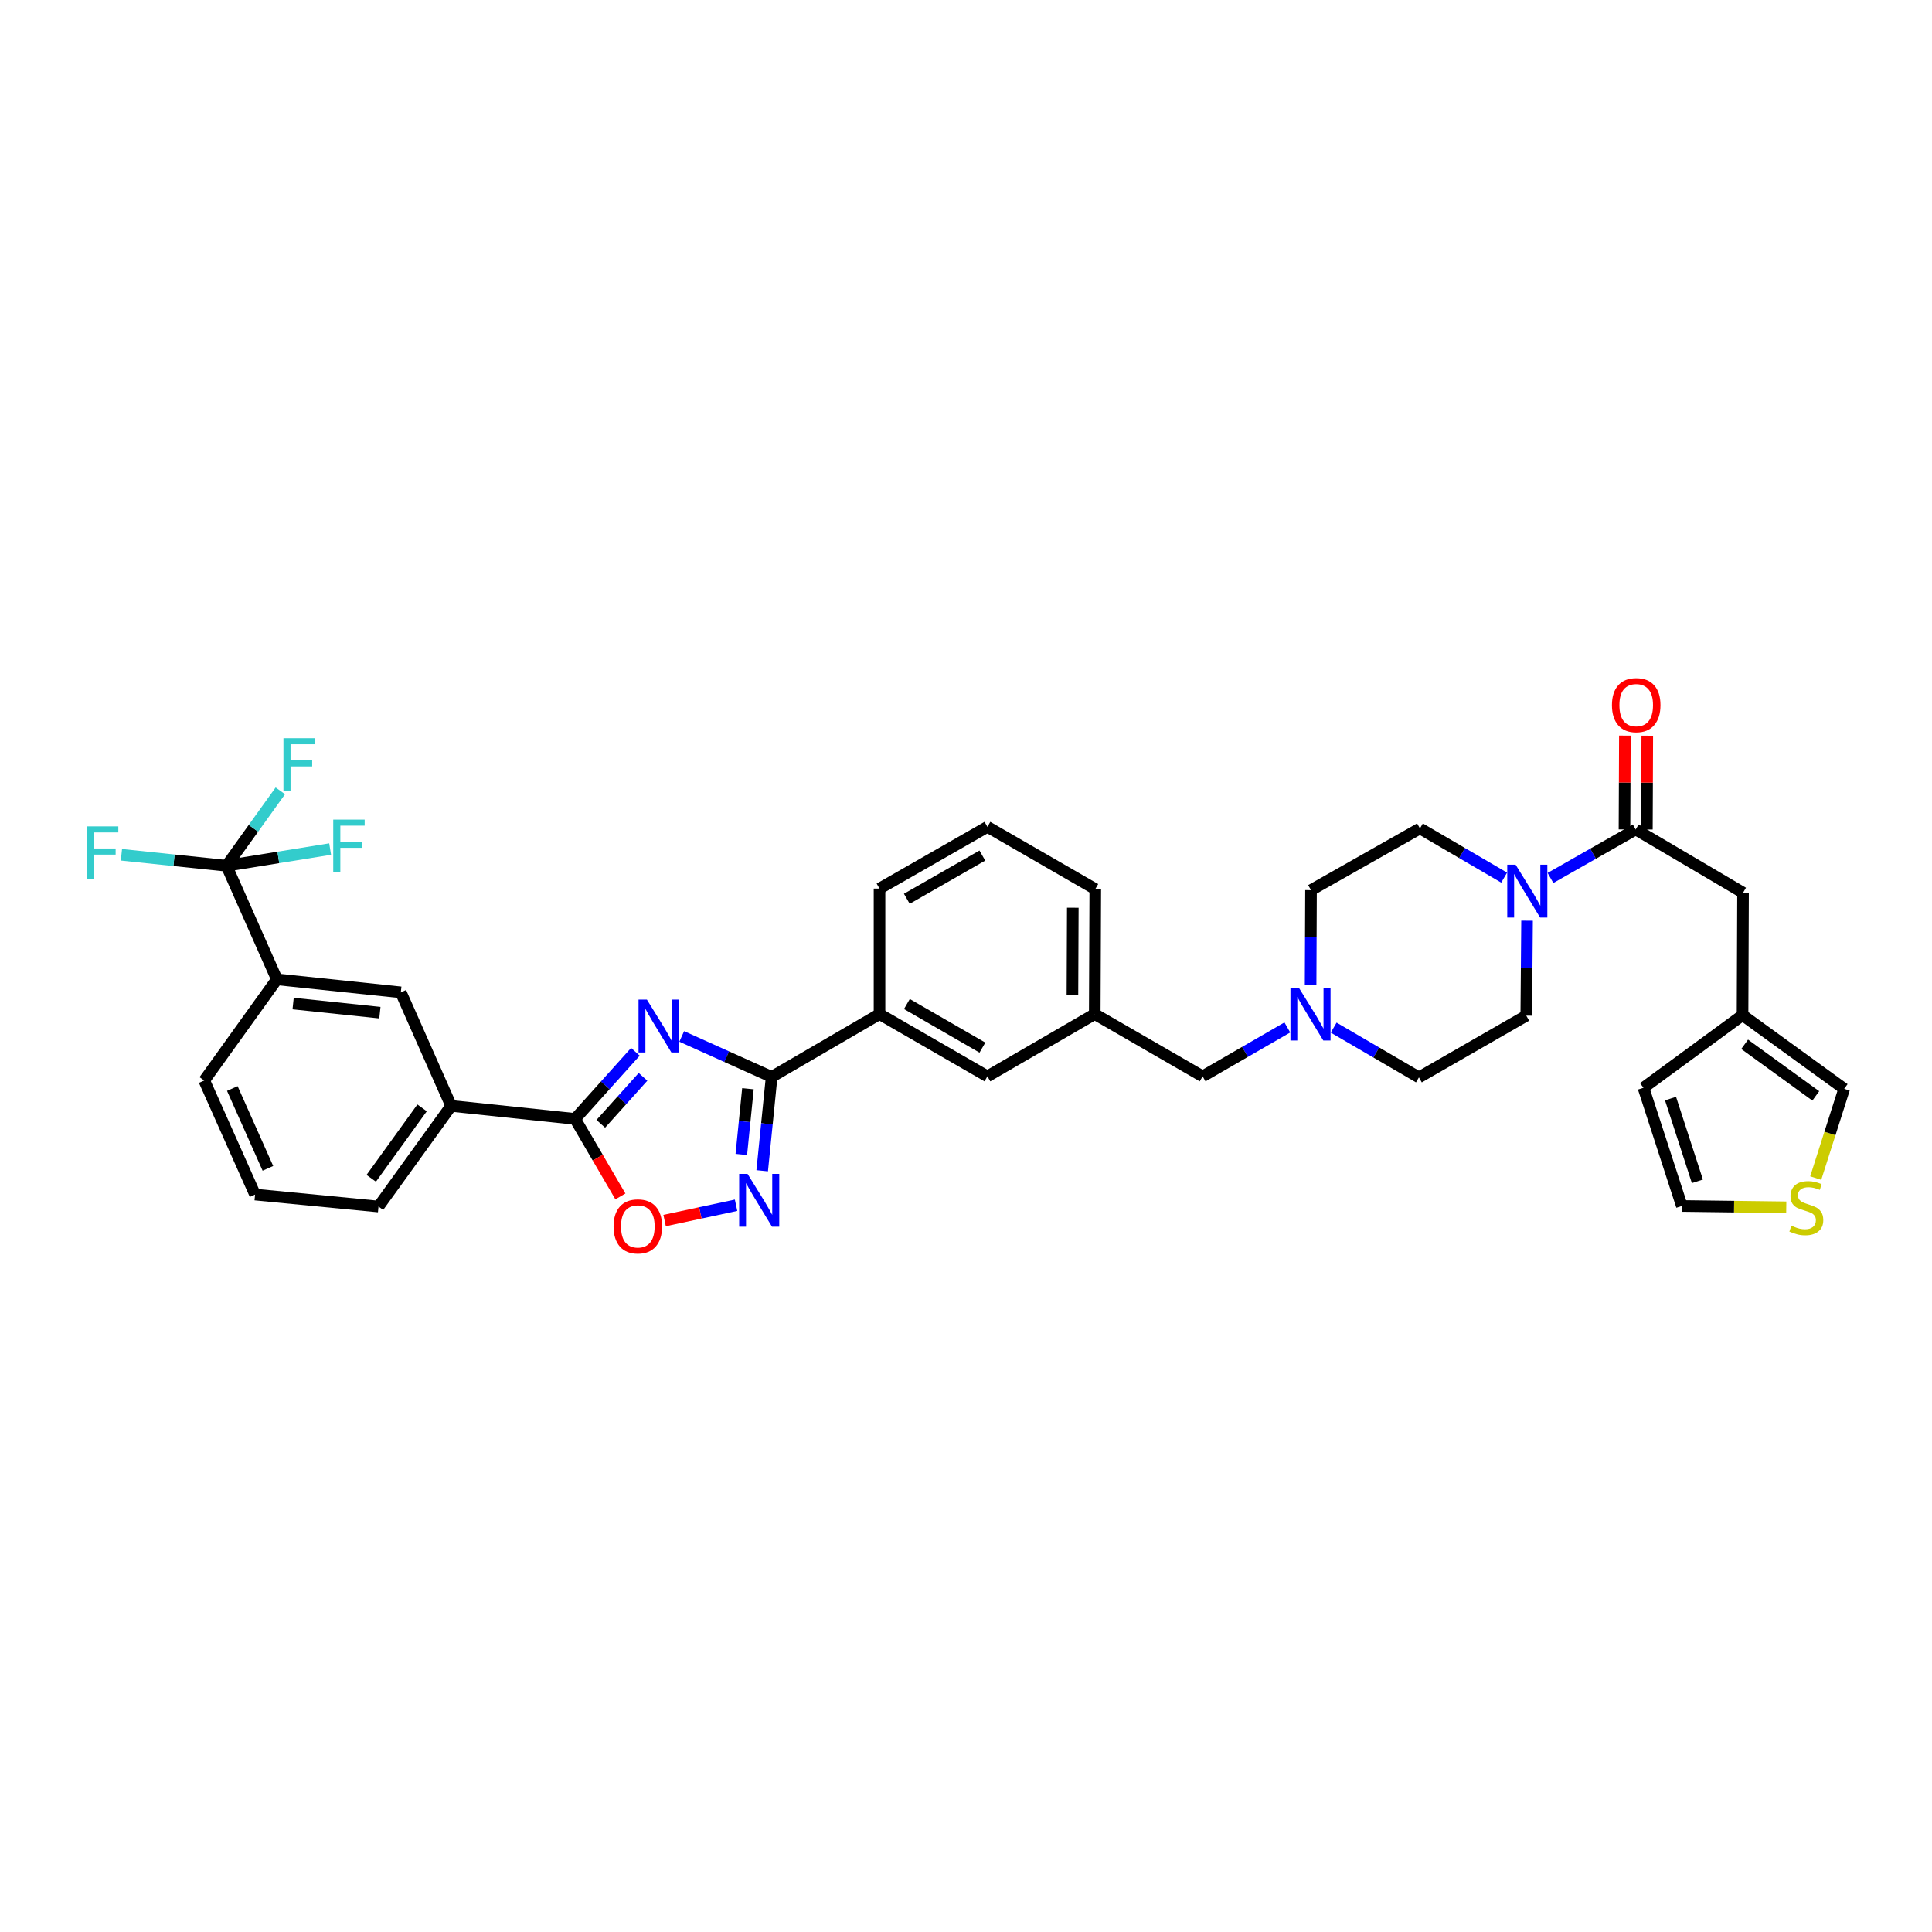 <?xml version='1.0' encoding='iso-8859-1'?>
<svg version='1.1' baseProfile='full'
              xmlns='http://www.w3.org/2000/svg'
                      xmlns:rdkit='http://www.rdkit.org/xml'
                      xmlns:xlink='http://www.w3.org/1999/xlink'
                  xml:space='preserve'
width='1000px' height='1000px' viewBox='0 0 1000 1000'>
<!-- END OF HEADER -->
<rect style='opacity:1.0;fill:#FFFFFF;stroke:none' width='1000' height='1000' x='0' y='0'> </rect>
<path class='bond-0' d='M 352.858,536.456 L 376.129,546.925' style='fill:none;fill-rule:evenodd;stroke:#0000FF;stroke-width:6px;stroke-linecap:butt;stroke-linejoin:miter;stroke-opacity:1' />
<path class='bond-0' d='M 376.129,546.925 L 399.4,557.394' style='fill:none;fill-rule:evenodd;stroke:#000000;stroke-width:6px;stroke-linecap:butt;stroke-linejoin:miter;stroke-opacity:1' />
<path class='bond-1' d='M 328.888,544.407 L 313.277,561.775' style='fill:none;fill-rule:evenodd;stroke:#0000FF;stroke-width:6px;stroke-linecap:butt;stroke-linejoin:miter;stroke-opacity:1' />
<path class='bond-1' d='M 313.277,561.775 L 297.666,579.142' style='fill:none;fill-rule:evenodd;stroke:#000000;stroke-width:6px;stroke-linecap:butt;stroke-linejoin:miter;stroke-opacity:1' />
<path class='bond-1' d='M 332.826,557.367 L 321.898,569.524' style='fill:none;fill-rule:evenodd;stroke:#0000FF;stroke-width:6px;stroke-linecap:butt;stroke-linejoin:miter;stroke-opacity:1' />
<path class='bond-1' d='M 321.898,569.524 L 310.97,581.681' style='fill:none;fill-rule:evenodd;stroke:#000000;stroke-width:6px;stroke-linecap:butt;stroke-linejoin:miter;stroke-opacity:1' />
<path class='bond-2' d='M 399.4,557.394 L 396.953,581.689' style='fill:none;fill-rule:evenodd;stroke:#000000;stroke-width:6px;stroke-linecap:butt;stroke-linejoin:miter;stroke-opacity:1' />
<path class='bond-2' d='M 396.953,581.689 L 394.506,605.983' style='fill:none;fill-rule:evenodd;stroke:#0000FF;stroke-width:6px;stroke-linecap:butt;stroke-linejoin:miter;stroke-opacity:1' />
<path class='bond-2' d='M 387.132,563.521 L 385.419,580.527' style='fill:none;fill-rule:evenodd;stroke:#000000;stroke-width:6px;stroke-linecap:butt;stroke-linejoin:miter;stroke-opacity:1' />
<path class='bond-2' d='M 385.419,580.527 L 383.706,597.533' style='fill:none;fill-rule:evenodd;stroke:#0000FF;stroke-width:6px;stroke-linecap:butt;stroke-linejoin:miter;stroke-opacity:1' />
<path class='bond-9' d='M 399.4,557.394 L 455.236,524.884' style='fill:none;fill-rule:evenodd;stroke:#000000;stroke-width:6px;stroke-linecap:butt;stroke-linejoin:miter;stroke-opacity:1' />
<path class='bond-4' d='M 297.666,579.142 L 309.392,599.204' style='fill:none;fill-rule:evenodd;stroke:#000000;stroke-width:6px;stroke-linecap:butt;stroke-linejoin:miter;stroke-opacity:1' />
<path class='bond-4' d='M 309.392,599.204 L 321.117,619.265' style='fill:none;fill-rule:evenodd;stroke:#FF0000;stroke-width:6px;stroke-linecap:butt;stroke-linejoin:miter;stroke-opacity:1' />
<path class='bond-8' d='M 297.666,579.142 L 233.509,572.406' style='fill:none;fill-rule:evenodd;stroke:#000000;stroke-width:6px;stroke-linecap:butt;stroke-linejoin:miter;stroke-opacity:1' />
<path class='bond-35' d='M 380.986,623.83 L 362.493,627.787' style='fill:none;fill-rule:evenodd;stroke:#0000FF;stroke-width:6px;stroke-linecap:butt;stroke-linejoin:miter;stroke-opacity:1' />
<path class='bond-35' d='M 362.493,627.787 L 344.001,631.743' style='fill:none;fill-rule:evenodd;stroke:#FF0000;stroke-width:6px;stroke-linecap:butt;stroke-linejoin:miter;stroke-opacity:1' />
<path class='bond-3' d='M 117.265,448.124 L 143.309,506.897' style='fill:none;fill-rule:evenodd;stroke:#000000;stroke-width:6px;stroke-linecap:butt;stroke-linejoin:miter;stroke-opacity:1' />
<path class='bond-24' d='M 117.265,448.124 L 90.06,445.282' style='fill:none;fill-rule:evenodd;stroke:#000000;stroke-width:6px;stroke-linecap:butt;stroke-linejoin:miter;stroke-opacity:1' />
<path class='bond-24' d='M 90.06,445.282 L 62.855,442.439' style='fill:none;fill-rule:evenodd;stroke:#33CCCC;stroke-width:6px;stroke-linecap:butt;stroke-linejoin:miter;stroke-opacity:1' />
<path class='bond-25' d='M 117.265,448.124 L 144.072,443.802' style='fill:none;fill-rule:evenodd;stroke:#000000;stroke-width:6px;stroke-linecap:butt;stroke-linejoin:miter;stroke-opacity:1' />
<path class='bond-25' d='M 144.072,443.802 L 170.878,439.48' style='fill:none;fill-rule:evenodd;stroke:#33CCCC;stroke-width:6px;stroke-linecap:butt;stroke-linejoin:miter;stroke-opacity:1' />
<path class='bond-26' d='M 117.265,448.124 L 131.182,428.734' style='fill:none;fill-rule:evenodd;stroke:#000000;stroke-width:6px;stroke-linecap:butt;stroke-linejoin:miter;stroke-opacity:1' />
<path class='bond-26' d='M 131.182,428.734 L 145.098,409.344' style='fill:none;fill-rule:evenodd;stroke:#33CCCC;stroke-width:6px;stroke-linecap:butt;stroke-linejoin:miter;stroke-opacity:1' />
<path class='bond-5' d='M 778.545,454.261 L 756.754,441.529' style='fill:none;fill-rule:evenodd;stroke:#0000FF;stroke-width:6px;stroke-linecap:butt;stroke-linejoin:miter;stroke-opacity:1' />
<path class='bond-5' d='M 756.754,441.529 L 734.963,428.798' style='fill:none;fill-rule:evenodd;stroke:#000000;stroke-width:6px;stroke-linecap:butt;stroke-linejoin:miter;stroke-opacity:1' />
<path class='bond-6' d='M 802.517,454.439 L 824.573,441.885' style='fill:none;fill-rule:evenodd;stroke:#0000FF;stroke-width:6px;stroke-linecap:butt;stroke-linejoin:miter;stroke-opacity:1' />
<path class='bond-6' d='M 824.573,441.885 L 846.628,429.332' style='fill:none;fill-rule:evenodd;stroke:#000000;stroke-width:6px;stroke-linecap:butt;stroke-linejoin:miter;stroke-opacity:1' />
<path class='bond-38' d='M 790.402,476.552 L 790.198,501.127' style='fill:none;fill-rule:evenodd;stroke:#0000FF;stroke-width:6px;stroke-linecap:butt;stroke-linejoin:miter;stroke-opacity:1' />
<path class='bond-38' d='M 790.198,501.127 L 789.994,525.702' style='fill:none;fill-rule:evenodd;stroke:#000000;stroke-width:6px;stroke-linecap:butt;stroke-linejoin:miter;stroke-opacity:1' />
<path class='bond-14' d='M 846.628,429.332 L 902.194,462.08' style='fill:none;fill-rule:evenodd;stroke:#000000;stroke-width:6px;stroke-linecap:butt;stroke-linejoin:miter;stroke-opacity:1' />
<path class='bond-16' d='M 852.424,429.357 L 852.526,405.071' style='fill:none;fill-rule:evenodd;stroke:#000000;stroke-width:6px;stroke-linecap:butt;stroke-linejoin:miter;stroke-opacity:1' />
<path class='bond-16' d='M 852.526,405.071 L 852.628,380.786' style='fill:none;fill-rule:evenodd;stroke:#FF0000;stroke-width:6px;stroke-linecap:butt;stroke-linejoin:miter;stroke-opacity:1' />
<path class='bond-16' d='M 840.832,429.308 L 840.934,405.023' style='fill:none;fill-rule:evenodd;stroke:#000000;stroke-width:6px;stroke-linecap:butt;stroke-linejoin:miter;stroke-opacity:1' />
<path class='bond-16' d='M 840.934,405.023 L 841.036,380.737' style='fill:none;fill-rule:evenodd;stroke:#FF0000;stroke-width:6px;stroke-linecap:butt;stroke-linejoin:miter;stroke-opacity:1' />
<path class='bond-7' d='M 143.309,506.897 L 207.465,513.633' style='fill:none;fill-rule:evenodd;stroke:#000000;stroke-width:6px;stroke-linecap:butt;stroke-linejoin:miter;stroke-opacity:1' />
<path class='bond-7' d='M 151.722,519.436 L 196.631,524.152' style='fill:none;fill-rule:evenodd;stroke:#000000;stroke-width:6px;stroke-linecap:butt;stroke-linejoin:miter;stroke-opacity:1' />
<path class='bond-36' d='M 143.309,506.897 L 105.711,559.268' style='fill:none;fill-rule:evenodd;stroke:#000000;stroke-width:6px;stroke-linecap:butt;stroke-linejoin:miter;stroke-opacity:1' />
<path class='bond-11' d='M 233.509,572.406 L 207.465,513.633' style='fill:none;fill-rule:evenodd;stroke:#000000;stroke-width:6px;stroke-linecap:butt;stroke-linejoin:miter;stroke-opacity:1' />
<path class='bond-30' d='M 233.509,572.406 L 195.912,624.494' style='fill:none;fill-rule:evenodd;stroke:#000000;stroke-width:6px;stroke-linecap:butt;stroke-linejoin:miter;stroke-opacity:1' />
<path class='bond-30' d='M 218.47,573.435 L 192.152,609.896' style='fill:none;fill-rule:evenodd;stroke:#000000;stroke-width:6px;stroke-linecap:butt;stroke-linejoin:miter;stroke-opacity:1' />
<path class='bond-17' d='M 455.236,524.884 L 511.079,557.111' style='fill:none;fill-rule:evenodd;stroke:#000000;stroke-width:6px;stroke-linecap:butt;stroke-linejoin:miter;stroke-opacity:1' />
<path class='bond-17' d='M 469.407,519.678 L 508.496,542.236' style='fill:none;fill-rule:evenodd;stroke:#000000;stroke-width:6px;stroke-linecap:butt;stroke-linejoin:miter;stroke-opacity:1' />
<path class='bond-31' d='M 455.236,524.884 L 455.236,459.942' style='fill:none;fill-rule:evenodd;stroke:#000000;stroke-width:6px;stroke-linecap:butt;stroke-linejoin:miter;stroke-opacity:1' />
<path class='bond-10' d='M 666.323,531.803 L 644.401,544.457' style='fill:none;fill-rule:evenodd;stroke:#0000FF;stroke-width:6px;stroke-linecap:butt;stroke-linejoin:miter;stroke-opacity:1' />
<path class='bond-10' d='M 644.401,544.457 L 622.48,557.111' style='fill:none;fill-rule:evenodd;stroke:#000000;stroke-width:6px;stroke-linecap:butt;stroke-linejoin:miter;stroke-opacity:1' />
<path class='bond-27' d='M 690.309,531.889 L 712.369,544.767' style='fill:none;fill-rule:evenodd;stroke:#0000FF;stroke-width:6px;stroke-linecap:butt;stroke-linejoin:miter;stroke-opacity:1' />
<path class='bond-27' d='M 712.369,544.767 L 734.428,557.645' style='fill:none;fill-rule:evenodd;stroke:#000000;stroke-width:6px;stroke-linecap:butt;stroke-linejoin:miter;stroke-opacity:1' />
<path class='bond-28' d='M 678.374,509.602 L 678.477,485.171' style='fill:none;fill-rule:evenodd;stroke:#0000FF;stroke-width:6px;stroke-linecap:butt;stroke-linejoin:miter;stroke-opacity:1' />
<path class='bond-28' d='M 678.477,485.171 L 678.58,460.741' style='fill:none;fill-rule:evenodd;stroke:#000000;stroke-width:6px;stroke-linecap:butt;stroke-linejoin:miter;stroke-opacity:1' />
<path class='bond-12' d='M 901.943,525.419 L 902.194,462.08' style='fill:none;fill-rule:evenodd;stroke:#000000;stroke-width:6px;stroke-linecap:butt;stroke-linejoin:miter;stroke-opacity:1' />
<path class='bond-15' d='M 901.943,525.419 L 954.545,563.564' style='fill:none;fill-rule:evenodd;stroke:#000000;stroke-width:6px;stroke-linecap:butt;stroke-linejoin:miter;stroke-opacity:1' />
<path class='bond-15' d='M 903.028,540.525 L 939.85,567.226' style='fill:none;fill-rule:evenodd;stroke:#000000;stroke-width:6px;stroke-linecap:butt;stroke-linejoin:miter;stroke-opacity:1' />
<path class='bond-21' d='M 901.943,525.419 L 850.653,563.029' style='fill:none;fill-rule:evenodd;stroke:#000000;stroke-width:6px;stroke-linecap:butt;stroke-linejoin:miter;stroke-opacity:1' />
<path class='bond-13' d='M 939.816,609.775 L 947.181,586.669' style='fill:none;fill-rule:evenodd;stroke:#CCCC00;stroke-width:6px;stroke-linecap:butt;stroke-linejoin:miter;stroke-opacity:1' />
<path class='bond-13' d='M 947.181,586.669 L 954.545,563.564' style='fill:none;fill-rule:evenodd;stroke:#000000;stroke-width:6px;stroke-linecap:butt;stroke-linejoin:miter;stroke-opacity:1' />
<path class='bond-39' d='M 924.572,624.896 L 897.55,624.553' style='fill:none;fill-rule:evenodd;stroke:#CCCC00;stroke-width:6px;stroke-linecap:butt;stroke-linejoin:miter;stroke-opacity:1' />
<path class='bond-39' d='M 897.55,624.553 L 870.528,624.21' style='fill:none;fill-rule:evenodd;stroke:#000000;stroke-width:6px;stroke-linecap:butt;stroke-linejoin:miter;stroke-opacity:1' />
<path class='bond-22' d='M 511.079,557.111 L 566.644,524.884' style='fill:none;fill-rule:evenodd;stroke:#000000;stroke-width:6px;stroke-linecap:butt;stroke-linejoin:miter;stroke-opacity:1' />
<path class='bond-18' d='M 789.994,525.702 L 734.428,557.645' style='fill:none;fill-rule:evenodd;stroke:#000000;stroke-width:6px;stroke-linecap:butt;stroke-linejoin:miter;stroke-opacity:1' />
<path class='bond-19' d='M 734.963,428.798 L 678.58,460.741' style='fill:none;fill-rule:evenodd;stroke:#000000;stroke-width:6px;stroke-linecap:butt;stroke-linejoin:miter;stroke-opacity:1' />
<path class='bond-20' d='M 870.528,624.21 L 850.653,563.029' style='fill:none;fill-rule:evenodd;stroke:#000000;stroke-width:6px;stroke-linecap:butt;stroke-linejoin:miter;stroke-opacity:1' />
<path class='bond-20' d='M 878.572,611.452 L 864.66,568.625' style='fill:none;fill-rule:evenodd;stroke:#000000;stroke-width:6px;stroke-linecap:butt;stroke-linejoin:miter;stroke-opacity:1' />
<path class='bond-23' d='M 566.644,524.884 L 622.48,557.111' style='fill:none;fill-rule:evenodd;stroke:#000000;stroke-width:6px;stroke-linecap:butt;stroke-linejoin:miter;stroke-opacity:1' />
<path class='bond-34' d='M 566.644,524.884 L 566.914,460.193' style='fill:none;fill-rule:evenodd;stroke:#000000;stroke-width:6px;stroke-linecap:butt;stroke-linejoin:miter;stroke-opacity:1' />
<path class='bond-34' d='M 555.092,515.132 L 555.282,469.848' style='fill:none;fill-rule:evenodd;stroke:#000000;stroke-width:6px;stroke-linecap:butt;stroke-linejoin:miter;stroke-opacity:1' />
<path class='bond-29' d='M 105.711,559.268 L 132.026,618.311' style='fill:none;fill-rule:evenodd;stroke:#000000;stroke-width:6px;stroke-linecap:butt;stroke-linejoin:miter;stroke-opacity:1' />
<path class='bond-29' d='M 120.247,563.406 L 138.667,604.736' style='fill:none;fill-rule:evenodd;stroke:#000000;stroke-width:6px;stroke-linecap:butt;stroke-linejoin:miter;stroke-opacity:1' />
<path class='bond-32' d='M 195.912,624.494 L 132.026,618.311' style='fill:none;fill-rule:evenodd;stroke:#000000;stroke-width:6px;stroke-linecap:butt;stroke-linejoin:miter;stroke-opacity:1' />
<path class='bond-33' d='M 455.236,459.942 L 511.079,427.98' style='fill:none;fill-rule:evenodd;stroke:#000000;stroke-width:6px;stroke-linecap:butt;stroke-linejoin:miter;stroke-opacity:1' />
<path class='bond-33' d='M 469.371,465.209 L 508.461,442.835' style='fill:none;fill-rule:evenodd;stroke:#000000;stroke-width:6px;stroke-linecap:butt;stroke-linejoin:miter;stroke-opacity:1' />
<path class='bond-37' d='M 511.079,427.98 L 566.914,460.193' style='fill:none;fill-rule:evenodd;stroke:#000000;stroke-width:6px;stroke-linecap:butt;stroke-linejoin:miter;stroke-opacity:1' />
<path  class='atom-0' d='M 334.832 517.388
L 343.796 531.878
Q 344.685 533.308, 346.115 535.897
Q 347.545 538.486, 347.622 538.64
L 347.622 517.388
L 351.254 517.388
L 351.254 544.746
L 347.506 544.746
L 337.884 528.903
Q 336.764 527.048, 335.566 524.923
Q 334.407 522.798, 334.059 522.141
L 334.059 544.746
L 330.504 544.746
L 330.504 517.388
L 334.832 517.388
' fill='#0000FF'/>
<path  class='atom-3' d='M 386.919 607.588
L 395.884 622.079
Q 396.773 623.508, 398.203 626.097
Q 399.632 628.686, 399.71 628.841
L 399.71 607.588
L 403.342 607.588
L 403.342 634.946
L 399.594 634.946
L 389.972 619.103
Q 388.851 617.249, 387.654 615.123
Q 386.494 612.998, 386.147 612.341
L 386.147 634.946
L 382.592 634.946
L 382.592 607.588
L 386.919 607.588
' fill='#0000FF'/>
<path  class='atom-5' d='M 317.585 634.785
Q 317.585 628.216, 320.831 624.545
Q 324.077 620.874, 330.143 620.874
Q 336.21 620.874, 339.456 624.545
Q 342.702 628.216, 342.702 634.785
Q 342.702 641.431, 339.417 645.218
Q 336.133 648.966, 330.143 648.966
Q 324.115 648.966, 320.831 645.218
Q 317.585 641.47, 317.585 634.785
M 330.143 645.875
Q 334.317 645.875, 336.558 643.093
Q 338.837 640.272, 338.837 634.785
Q 338.837 629.414, 336.558 626.709
Q 334.317 623.966, 330.143 623.966
Q 325.97 623.966, 323.69 626.67
Q 321.449 629.375, 321.449 634.785
Q 321.449 640.311, 323.69 643.093
Q 325.97 645.875, 330.143 645.875
' fill='#FF0000'/>
<path  class='atom-6' d='M 784.481 447.583
L 793.446 462.074
Q 794.335 463.503, 795.764 466.092
Q 797.194 468.681, 797.271 468.836
L 797.271 447.583
L 800.903 447.583
L 800.903 474.941
L 797.155 474.941
L 787.534 459.098
Q 786.413 457.244, 785.215 455.118
Q 784.056 452.993, 783.708 452.336
L 783.708 474.941
L 780.153 474.941
L 780.153 447.583
L 784.481 447.583
' fill='#0000FF'/>
<path  class='atom-11' d='M 672.262 511.205
L 681.227 525.696
Q 682.115 527.125, 683.545 529.714
Q 684.975 532.303, 685.052 532.458
L 685.052 511.205
L 688.684 511.205
L 688.684 538.563
L 684.936 538.563
L 675.315 522.72
Q 674.194 520.866, 672.996 518.74
Q 671.837 516.615, 671.489 515.958
L 671.489 538.563
L 667.934 538.563
L 667.934 511.205
L 672.262 511.205
' fill='#0000FF'/>
<path  class='atom-14' d='M 927.226 634.418
Q 927.536 634.534, 928.811 635.075
Q 930.086 635.616, 931.477 635.964
Q 932.907 636.273, 934.298 636.273
Q 936.887 636.273, 938.394 635.036
Q 939.901 633.761, 939.901 631.558
Q 939.901 630.052, 939.128 629.124
Q 938.394 628.197, 937.234 627.694
Q 936.075 627.192, 934.143 626.612
Q 931.709 625.878, 930.24 625.183
Q 928.811 624.487, 927.767 623.019
Q 926.763 621.551, 926.763 619.078
Q 926.763 615.639, 929.081 613.513
Q 931.438 611.388, 936.075 611.388
Q 939.244 611.388, 942.837 612.895
L 941.949 615.87
Q 938.664 614.518, 936.191 614.518
Q 933.525 614.518, 932.057 615.639
Q 930.588 616.72, 930.627 618.614
Q 930.627 620.082, 931.361 620.971
Q 932.134 621.86, 933.216 622.362
Q 934.336 622.864, 936.191 623.444
Q 938.664 624.217, 940.132 624.99
Q 941.601 625.762, 942.644 627.347
Q 943.726 628.892, 943.726 631.558
Q 943.726 635.345, 941.176 637.393
Q 938.664 639.403, 934.452 639.403
Q 932.018 639.403, 930.163 638.862
Q 928.347 638.359, 926.183 637.471
L 927.226 634.418
' fill='#CCCC00'/>
<path  class='atom-17' d='M 834.341 364.97
Q 834.341 358.401, 837.586 354.73
Q 840.832 351.059, 846.899 351.059
Q 852.965 351.059, 856.211 354.73
Q 859.457 358.401, 859.457 364.97
Q 859.457 371.616, 856.173 375.403
Q 852.888 379.151, 846.899 379.151
Q 840.871 379.151, 837.586 375.403
Q 834.341 371.654, 834.341 364.97
M 846.899 376.059
Q 851.072 376.059, 853.313 373.277
Q 855.593 370.457, 855.593 364.97
Q 855.593 359.599, 853.313 356.894
Q 851.072 354.15, 846.899 354.15
Q 842.726 354.15, 840.446 356.855
Q 838.205 359.56, 838.205 364.97
Q 838.205 370.495, 840.446 373.277
Q 842.726 376.059, 846.899 376.059
' fill='#FF0000'/>
<path  class='atom-25' d='M 44.975 427.741
L 61.242 427.741
L 61.242 430.871
L 48.645 430.871
L 48.645 439.179
L 59.851 439.179
L 59.851 442.348
L 48.645 442.348
L 48.645 455.099
L 44.975 455.099
L 44.975 427.741
' fill='#33CCCC'/>
<path  class='atom-26' d='M 172.483 424.232
L 188.75 424.232
L 188.75 427.362
L 176.154 427.362
L 176.154 435.669
L 187.359 435.669
L 187.359 438.838
L 176.154 438.838
L 176.154 451.589
L 172.483 451.589
L 172.483 424.232
' fill='#33CCCC'/>
<path  class='atom-27' d='M 146.709 382.087
L 162.977 382.087
L 162.977 385.217
L 150.38 385.217
L 150.38 393.525
L 161.586 393.525
L 161.586 396.694
L 150.38 396.694
L 150.38 409.445
L 146.709 409.445
L 146.709 382.087
' fill='#33CCCC'/>
</svg>
